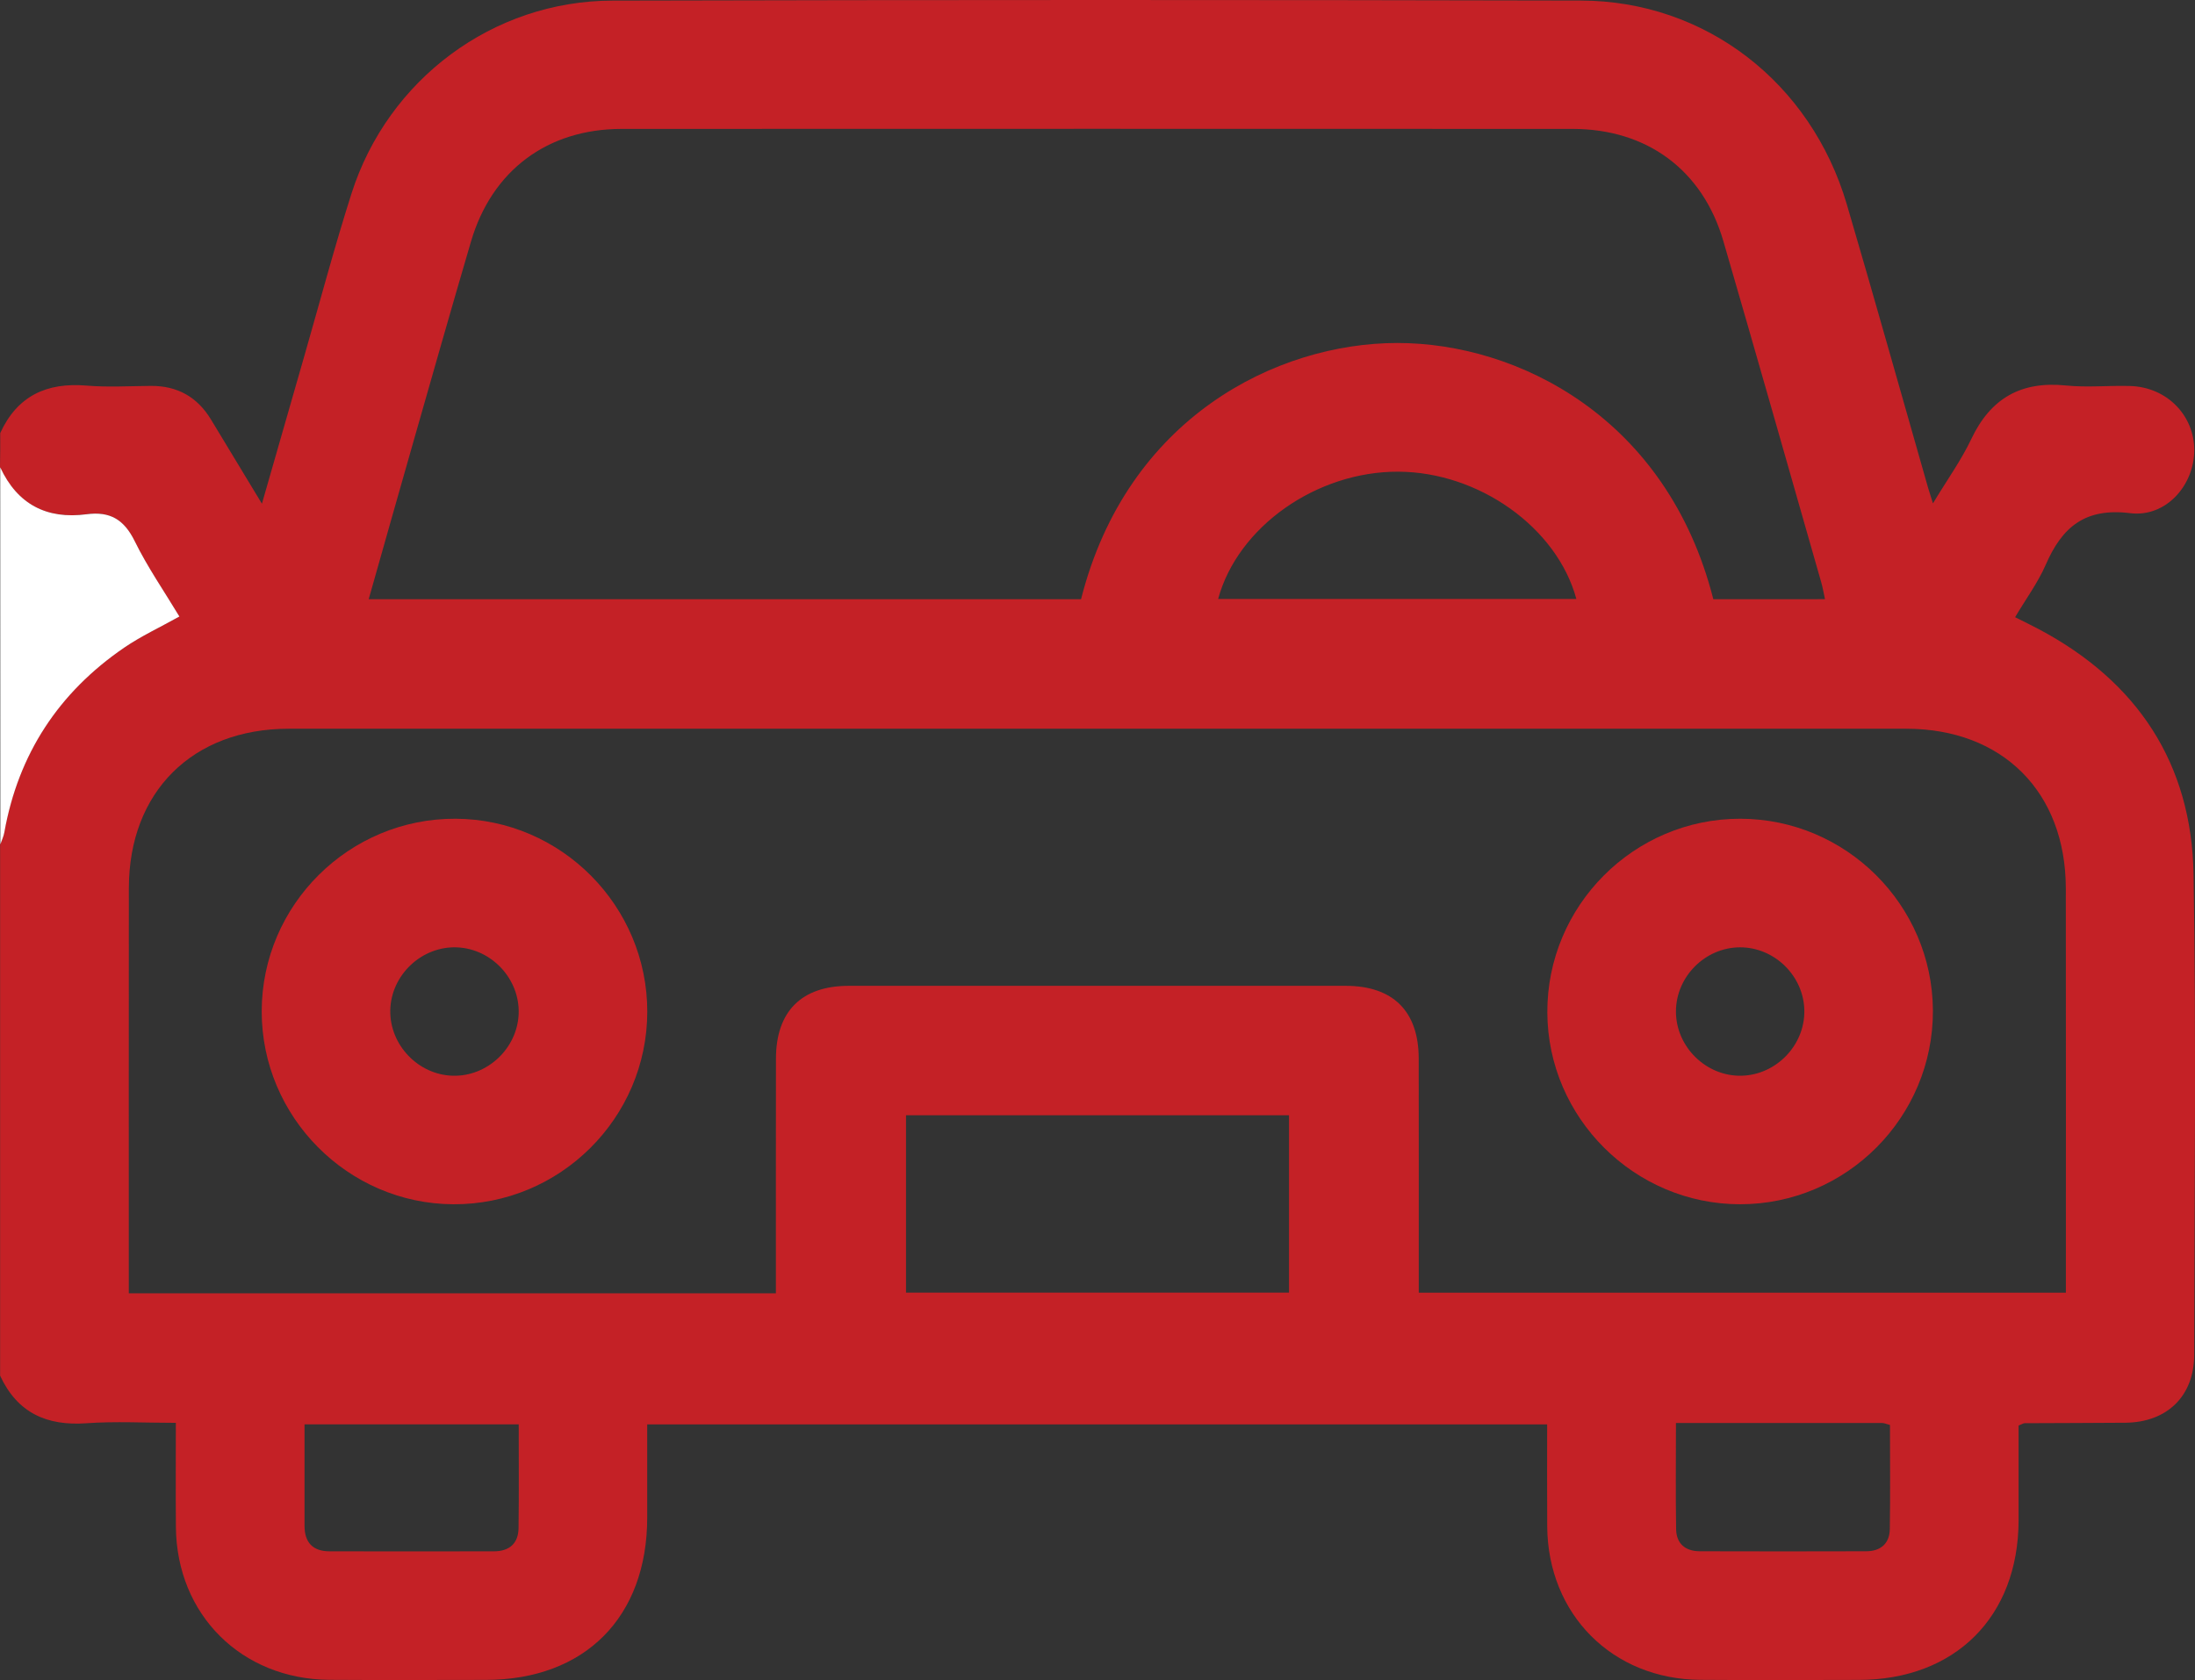 <?xml version="1.0" encoding="UTF-8"?>
<!-- Generator: Adobe Illustrator 15.0.0, SVG Export Plug-In . SVG Version: 6.00 Build 0)  -->
<svg xmlns="http://www.w3.org/2000/svg" xmlns:xlink="http://www.w3.org/1999/xlink" version="1.1" id="Layer_1" x="0px" y="0px" width="458.365px" height="350.939px" viewBox="76.452 221.022 458.365 350.939" xml:space="preserve">
<rect x="76.452" y="221.022" width="458.365" height="350.939" fill="#333333" stroke="none"/>
<g>
	<path fill="#C42126" d="M76.5,311.479c3.562-7.77,9.706-10.614,18.037-9.909c4.446,0.371,8.94,0.096,13.411,0.06   c5.547-0.036,9.73,2.319,12.587,7.064c3.347,5.546,6.706,11.093,10.614,17.547c3.155-10.985,6-20.954,8.869-30.911   c3.251-11.308,6.264-22.675,9.838-33.887c7.59-23.823,29.523-40.234,54.482-40.294c67.403-0.167,134.807-0.167,202.21-0.012   c26.046,0.06,48.063,17.117,55.559,42.565c5.797,19.711,11.331,39.493,16.985,59.252c0.203,0.693,0.431,1.375,1.004,3.215   c3.013-4.997,5.917-9.024,8.009-13.447c4.04-8.522,10.399-12.132,19.771-11.176c4.423,0.454,8.94-0.024,13.411,0.107   c7.614,0.227,13.388,6.096,13.376,13.412c-0.013,7.315-5.905,14.081-13.388,13.148c-9.383-1.16-14.188,2.869-17.607,10.734   c-1.637,3.765-4.147,7.16-6.418,10.997c1.816,0.92,3.382,1.661,4.924,2.486c20.596,10.925,31.975,28.054,32.346,51.339   c0.55,33.397,0.179,66.818,0.131,100.227c-0.012,8.643-5.653,14.129-14.379,14.213c-7.005,0.071-14.021,0.048-21.025,0.096   c-0.264,0-0.526,0.191-1.268,0.49c0,6.479,0.012,13.148,0,19.817c-0.048,20.117-13.232,33.29-33.373,33.313   c-11.033,0.024-22.065,0.072-33.11-0.012c-18.336-0.132-31.807-13.662-31.95-32.034c-0.048-6.993-0.013-13.997-0.013-21.324   c-62.598,0-124.981,0-187.927,0c0,6.479,0.013,12.98,0,19.483c-0.023,20.798-13.017,33.863-33.695,33.887   c-10.89,0.013-21.778,0.06-32.656-0.012c-18.372-0.119-31.915-13.614-32.07-31.915c-0.06-7.112-0.012-14.236-0.012-21.767   c-6.515,0-12.61-0.347-18.659,0.084c-8.343,0.598-14.451-2.199-18.037-9.934c0-36.994,0-73.989,0-110.984   c0.287-0.824,0.682-1.625,0.825-2.462c2.916-16.399,11.355-29.273,25.042-38.632c3.514-2.403,7.435-4.22,11.522-6.502   c-3.18-5.283-6.658-10.304-9.323-15.73c-2.212-4.518-5.128-6.287-10.077-5.63c-8.283,1.112-14.439-2.056-18.013-9.802   C76.5,316.249,76.5,313.87,76.5,311.479z M238.477,491.171c0-16.556-0.012-32.775,0.012-49.008   c0.012-9.873,5.331-15.204,15.181-15.217c34.593-0.012,69.196-0.012,103.789,0c9.885,0,15.228,5.308,15.252,15.145   c0.023,14.763,0.012,29.536,0.012,44.299c0,1.578,0,3.155,0,4.649c45.386,0,90.175,0,135.13,0c0-28.376,0.024-56.419-0.012-84.449   c-0.023-20.128-13.208-33.336-33.325-33.349c-112.587-0.012-225.173-0.012-337.759,0c-20.13,0-33.374,13.196-33.397,33.277   c-0.023,26.703-0.012,53.395-0.012,80.098c0,1.447,0,2.894,0,4.555C148.47,491.171,193.151,491.171,238.477,491.171z    M457.553,346.179c-0.274-1.255-0.466-2.415-0.788-3.526c-6.79-23.751-13.531-47.526-20.429-71.241   c-4.314-14.858-15.945-23.464-31.508-23.464c-66.185-0.024-132.369-0.024-198.565,0c-15.503,0.012-27.098,8.678-31.461,23.536   c-4.111,13.997-8.092,28.03-12.096,42.051c-3.097,10.818-6.145,21.659-9.264,32.656c49.904,0,99.354,0,148.756,0   c9.61-37.975,40.88-53.502,66.018-53.526c25.173-0.012,56.383,15.575,66.017,53.526   C441.919,346.179,449.628,346.179,457.553,346.179z M265.647,453.984c0,12.635,0,24.898,0,37.043c26.906,0,53.478,0,79.978,0   c0-12.527,0-24.684,0-37.043C318.909,453.984,292.433,453.984,265.647,453.984z M330.826,346.131c25.113,0,49.916,0,74.803,0   c-4.04-14.929-20.356-26.512-37.175-26.583C351.422,319.476,334.926,331.023,330.826,346.131z M184.772,518.543   c-15.205,0-29.848,0-44.729,0c0,7.28-0.013,14.261,0,21.229c0.012,3.431,1.721,5.283,5.188,5.295   c11.451,0.023,22.914,0.023,34.365,0c3.203,0,5.104-1.626,5.14-4.865C184.831,533.091,184.772,525.967,184.772,518.543z    M426.428,518.257c0,7.686-0.084,14.941,0.035,22.185c0.048,3.013,1.925,4.603,4.913,4.614c11.606,0.035,23.213,0.035,34.808,0   c2.988-0.012,4.853-1.614,4.9-4.626c0.12-7.244,0.036-14.499,0.036-21.755c-0.789-0.203-1.195-0.406-1.602-0.406   C455.39,518.257,441.261,518.257,426.428,518.257z"></path>
	<path fill="#FFFFFF" d="M76.5,318.639c3.574,7.734,9.729,10.901,18.013,9.802c4.938-0.657,7.854,1.112,10.077,5.63   c2.665,5.427,6.144,10.447,9.323,15.73c-4.088,2.283-8.009,4.1-11.522,6.502c-13.687,9.371-22.126,22.233-25.042,38.632   c-0.155,0.849-0.55,1.65-0.825,2.462C76.5,371.149,76.5,344.9,76.5,318.639z"></path>
	<path fill="#C42126" d="M211.618,432.35c-0.024,22.232-18.253,40.342-40.521,40.222c-22.006-0.119-40.007-18.252-39.995-40.306   c0.024-22.232,18.265-40.342,40.521-40.222C193.664,392.163,211.63,410.271,211.618,432.35z M170.99,445.725   c7.22,0.204,13.495-5.701,13.77-12.933c0.264-7.22-5.569-13.543-12.813-13.878c-7.387-0.334-13.854,5.737-13.997,13.148   C157.817,439.282,163.77,445.521,170.99,445.725z"></path>
	<path fill="#C42126" d="M480.085,432.11c0.084,22.269-18.037,40.474-40.282,40.461c-22.041-0.012-40.15-18.049-40.234-40.066   c-0.083-22.257,18.05-40.473,40.282-40.461C461.928,392.067,479.99,410.057,480.085,432.11z M453.239,432.135   c-0.096-7.244-6.228-13.269-13.472-13.232c-7.243,0.035-13.315,6.12-13.339,13.363c-0.024,7.411,6.299,13.627,13.686,13.459   C447.346,445.558,453.334,439.378,453.239,432.135z"></path>
</g>
</svg>
